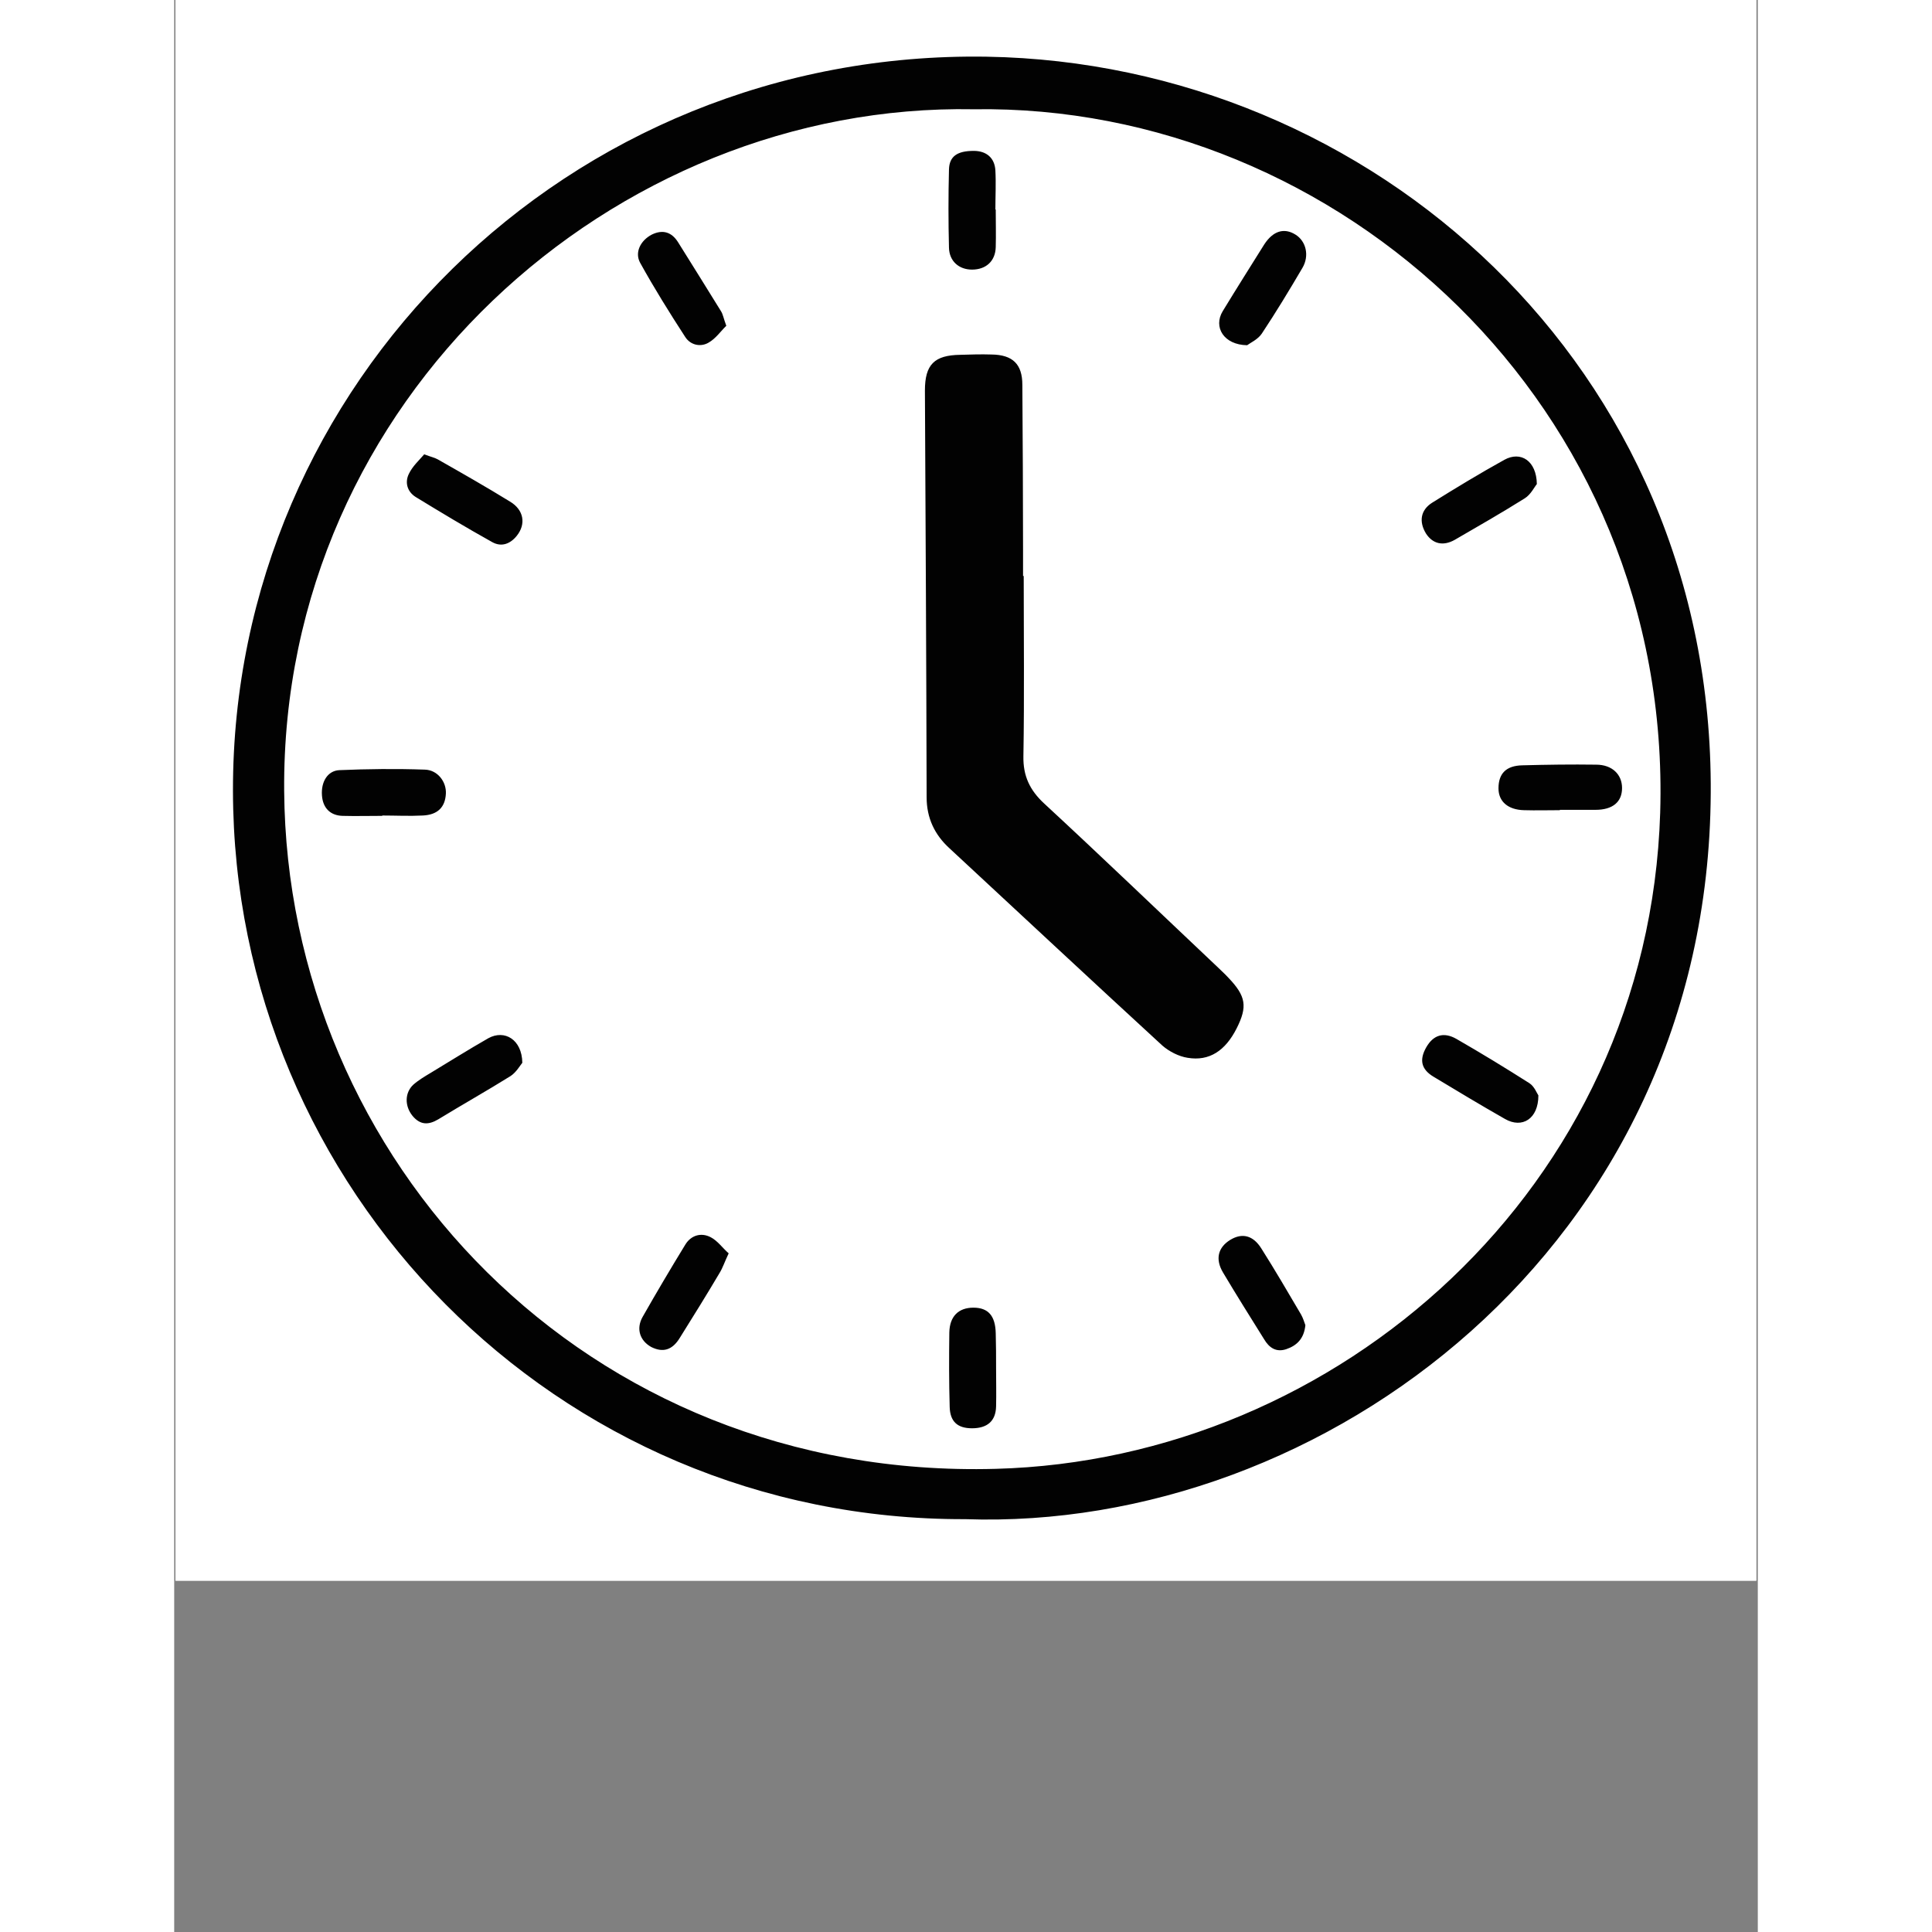 <?xml version="1.0" encoding="UTF-8"?> <svg xmlns="http://www.w3.org/2000/svg" xmlns:xlink="http://www.w3.org/1999/xlink" width="48" zoomAndPan="magnify" viewBox="0 0 36 43.92" height="48" preserveAspectRatio="xMidYMid meet" version="1.0"><rect x="0" y="0" width="36" height="43.92" fill="#808080" stroke="none"/><defs><clipPath id="9a4eb24563"><path d="M 0.031 0 L 35.965 0 L 35.965 35.934 L 0.031 35.934 Z M 0.031 0 " clip-rule="nonzero"></path></clipPath><clipPath id="e8dd74583f"><path d="M 1.312 1.133 L 35 1.133 L 35 34.82 L 1.312 34.82 Z M 1.312 1.133 " clip-rule="nonzero"></path></clipPath></defs><g clip-path="url(#9a4eb24563)"><path fill="#ffffff" d="M 0.031 0 L 35.969 0 L 35.969 35.934 L 0.031 35.934 Z M 0.031 0 " fill-opacity="1" fill-rule="nonzero"></path><path fill="#ffffff" d="M 0.031 0 L 35.969 0 L 35.969 35.934 L 0.031 35.934 Z M 0.031 0 " fill-opacity="1" fill-rule="nonzero"></path></g><g clip-path="url(#e8dd74583f)"><path fill="#020202" d="M 18.477 1.289 C 8.938 1.133 1.32 8.742 1.336 17.977 C 1.348 26.992 8.656 34.562 17.977 34.535 C 26.102 34.82 34.871 28.359 34.93 18.035 C 34.992 8.32 27.207 1.438 18.477 1.289 Z M 33.781 18.473 C 33.516 27.02 26.434 33.184 18.676 33.391 C 9.344 33.648 2.562 26.352 2.5 17.977 C 2.434 9.066 9.988 2.332 18.176 2.484 C 26.465 2.355 34.059 9.238 33.781 18.473 Z M 18.582 8.059 C 19.062 8.066 19.281 8.277 19.281 8.75 C 19.289 9.996 19.297 11.242 19.297 12.5 C 19.297 12.695 19.297 12.898 19.297 13.094 C 19.305 13.094 19.305 13.094 19.312 13.094 C 19.312 14.461 19.328 15.828 19.305 17.195 C 19.297 17.637 19.449 17.961 19.773 18.262 C 21.094 19.484 22.395 20.734 23.707 21.973 C 23.789 22.055 23.883 22.137 23.965 22.227 C 24.367 22.648 24.402 22.883 24.152 23.379 C 23.895 23.887 23.531 24.129 23.039 24.047 C 22.836 24.016 22.617 23.902 22.465 23.77 C 20.844 22.281 19.234 20.777 17.621 19.281 C 17.289 18.977 17.105 18.598 17.105 18.125 C 17.098 15.047 17.082 11.957 17.066 8.879 C 17.066 8.285 17.281 8.074 17.871 8.066 C 18.105 8.059 18.34 8.051 18.582 8.059 Z M 5.652 18.539 C 5.344 18.555 5.031 18.539 4.73 18.539 C 4.73 18.539 4.73 18.547 4.73 18.547 C 4.426 18.547 4.129 18.555 3.828 18.547 C 3.547 18.539 3.379 18.367 3.359 18.082 C 3.336 17.773 3.488 17.523 3.75 17.508 C 4.395 17.48 5.047 17.473 5.699 17.496 C 5.988 17.504 6.191 17.773 6.176 18.043 C 6.16 18.352 5.988 18.523 5.652 18.539 Z M 18.176 3.43 C 18.461 3.43 18.652 3.586 18.668 3.875 C 18.684 4.168 18.668 4.469 18.668 4.762 C 18.668 4.762 18.668 4.762 18.676 4.762 C 18.676 5.047 18.684 5.332 18.676 5.617 C 18.668 5.938 18.453 6.129 18.137 6.129 C 17.84 6.129 17.621 5.938 17.613 5.633 C 17.598 5.039 17.598 4.445 17.613 3.852 C 17.621 3.551 17.805 3.43 18.176 3.43 Z M 23.836 7.074 C 24.148 6.562 24.465 6.059 24.781 5.555 C 24.98 5.25 25.23 5.172 25.488 5.332 C 25.73 5.48 25.812 5.812 25.648 6.09 C 25.352 6.594 25.047 7.098 24.723 7.586 C 24.633 7.719 24.457 7.797 24.391 7.848 C 23.859 7.84 23.617 7.434 23.836 7.074 Z M 31.012 24.902 C 31.012 25.438 30.641 25.66 30.254 25.438 C 29.711 25.129 29.172 24.805 28.633 24.48 C 28.344 24.309 28.301 24.09 28.465 23.805 C 28.625 23.527 28.859 23.453 29.148 23.617 C 29.711 23.941 30.262 24.277 30.809 24.625 C 30.922 24.699 30.977 24.852 31.012 24.902 Z M 30.648 17.398 C 31.211 17.383 31.762 17.375 32.324 17.383 C 32.688 17.383 32.914 17.605 32.914 17.914 C 32.914 18.23 32.703 18.41 32.309 18.41 C 32.043 18.41 31.77 18.41 31.5 18.41 C 31.5 18.41 31.5 18.418 31.5 18.418 C 31.227 18.418 30.961 18.426 30.688 18.418 C 30.324 18.41 30.105 18.223 30.105 17.922 C 30.105 17.586 30.277 17.406 30.648 17.398 Z M 7.785 12.184 C 7.633 12.371 7.434 12.438 7.23 12.324 C 6.641 11.996 6.062 11.648 5.488 11.297 C 5.297 11.176 5.238 10.965 5.336 10.77 C 5.418 10.598 5.57 10.461 5.684 10.328 C 5.836 10.387 5.918 10.402 5.988 10.441 C 6.539 10.754 7.094 11.07 7.633 11.402 C 7.949 11.59 8.004 11.914 7.785 12.184 Z M 7.914 24.16 C 7.859 24.227 7.777 24.375 7.648 24.461 C 7.109 24.797 6.547 25.113 6.004 25.445 C 5.781 25.578 5.594 25.578 5.418 25.367 C 5.238 25.145 5.238 24.844 5.434 24.66 C 5.547 24.559 5.691 24.473 5.828 24.391 C 6.262 24.129 6.691 23.859 7.141 23.602 C 7.512 23.398 7.906 23.633 7.914 24.16 Z M 28.457 12.129 C 28.293 11.859 28.332 11.598 28.594 11.43 C 29.133 11.094 29.68 10.762 30.238 10.453 C 30.613 10.246 30.969 10.477 30.977 11.004 C 30.922 11.07 30.84 11.242 30.703 11.328 C 30.18 11.656 29.641 11.965 29.109 12.273 C 28.844 12.422 28.609 12.363 28.457 12.129 Z M 25.617 29.883 C 25.664 29.965 25.691 30.062 25.715 30.125 C 25.684 30.434 25.52 30.59 25.277 30.672 C 25.047 30.746 24.891 30.637 24.777 30.445 C 24.465 29.945 24.148 29.441 23.844 28.93 C 23.66 28.621 23.73 28.359 24.004 28.188 C 24.277 28.02 24.527 28.082 24.715 28.383 C 25.027 28.875 25.32 29.379 25.617 29.883 Z M 12.605 28.492 C 12.512 28.688 12.469 28.824 12.398 28.938 C 12.105 29.434 11.801 29.922 11.496 30.41 C 11.324 30.695 11.109 30.754 10.844 30.621 C 10.586 30.477 10.496 30.207 10.648 29.938 C 10.961 29.387 11.285 28.84 11.617 28.297 C 11.746 28.082 11.977 28.012 12.195 28.125 C 12.355 28.207 12.469 28.375 12.605 28.492 Z M 18.684 31.109 C 18.684 31.395 18.691 31.68 18.684 31.973 C 18.676 32.305 18.484 32.469 18.137 32.469 C 17.805 32.469 17.637 32.316 17.629 31.98 C 17.613 31.418 17.613 30.852 17.621 30.289 C 17.629 29.922 17.832 29.727 18.168 29.727 C 18.508 29.727 18.668 29.914 18.676 30.312 C 18.684 30.574 18.684 30.844 18.684 31.109 Z M 10.594 5.977 C 10.461 5.738 10.602 5.465 10.859 5.332 C 11.109 5.211 11.309 5.277 11.453 5.504 C 11.777 6.023 12.105 6.547 12.43 7.074 C 12.477 7.148 12.488 7.238 12.551 7.406 C 12.43 7.523 12.309 7.699 12.148 7.789 C 11.969 7.895 11.738 7.848 11.617 7.66 C 11.262 7.113 10.914 6.555 10.594 5.977 Z M 10.594 5.977 " fill-opacity="1" fill-rule="nonzero"></path></g></svg> 